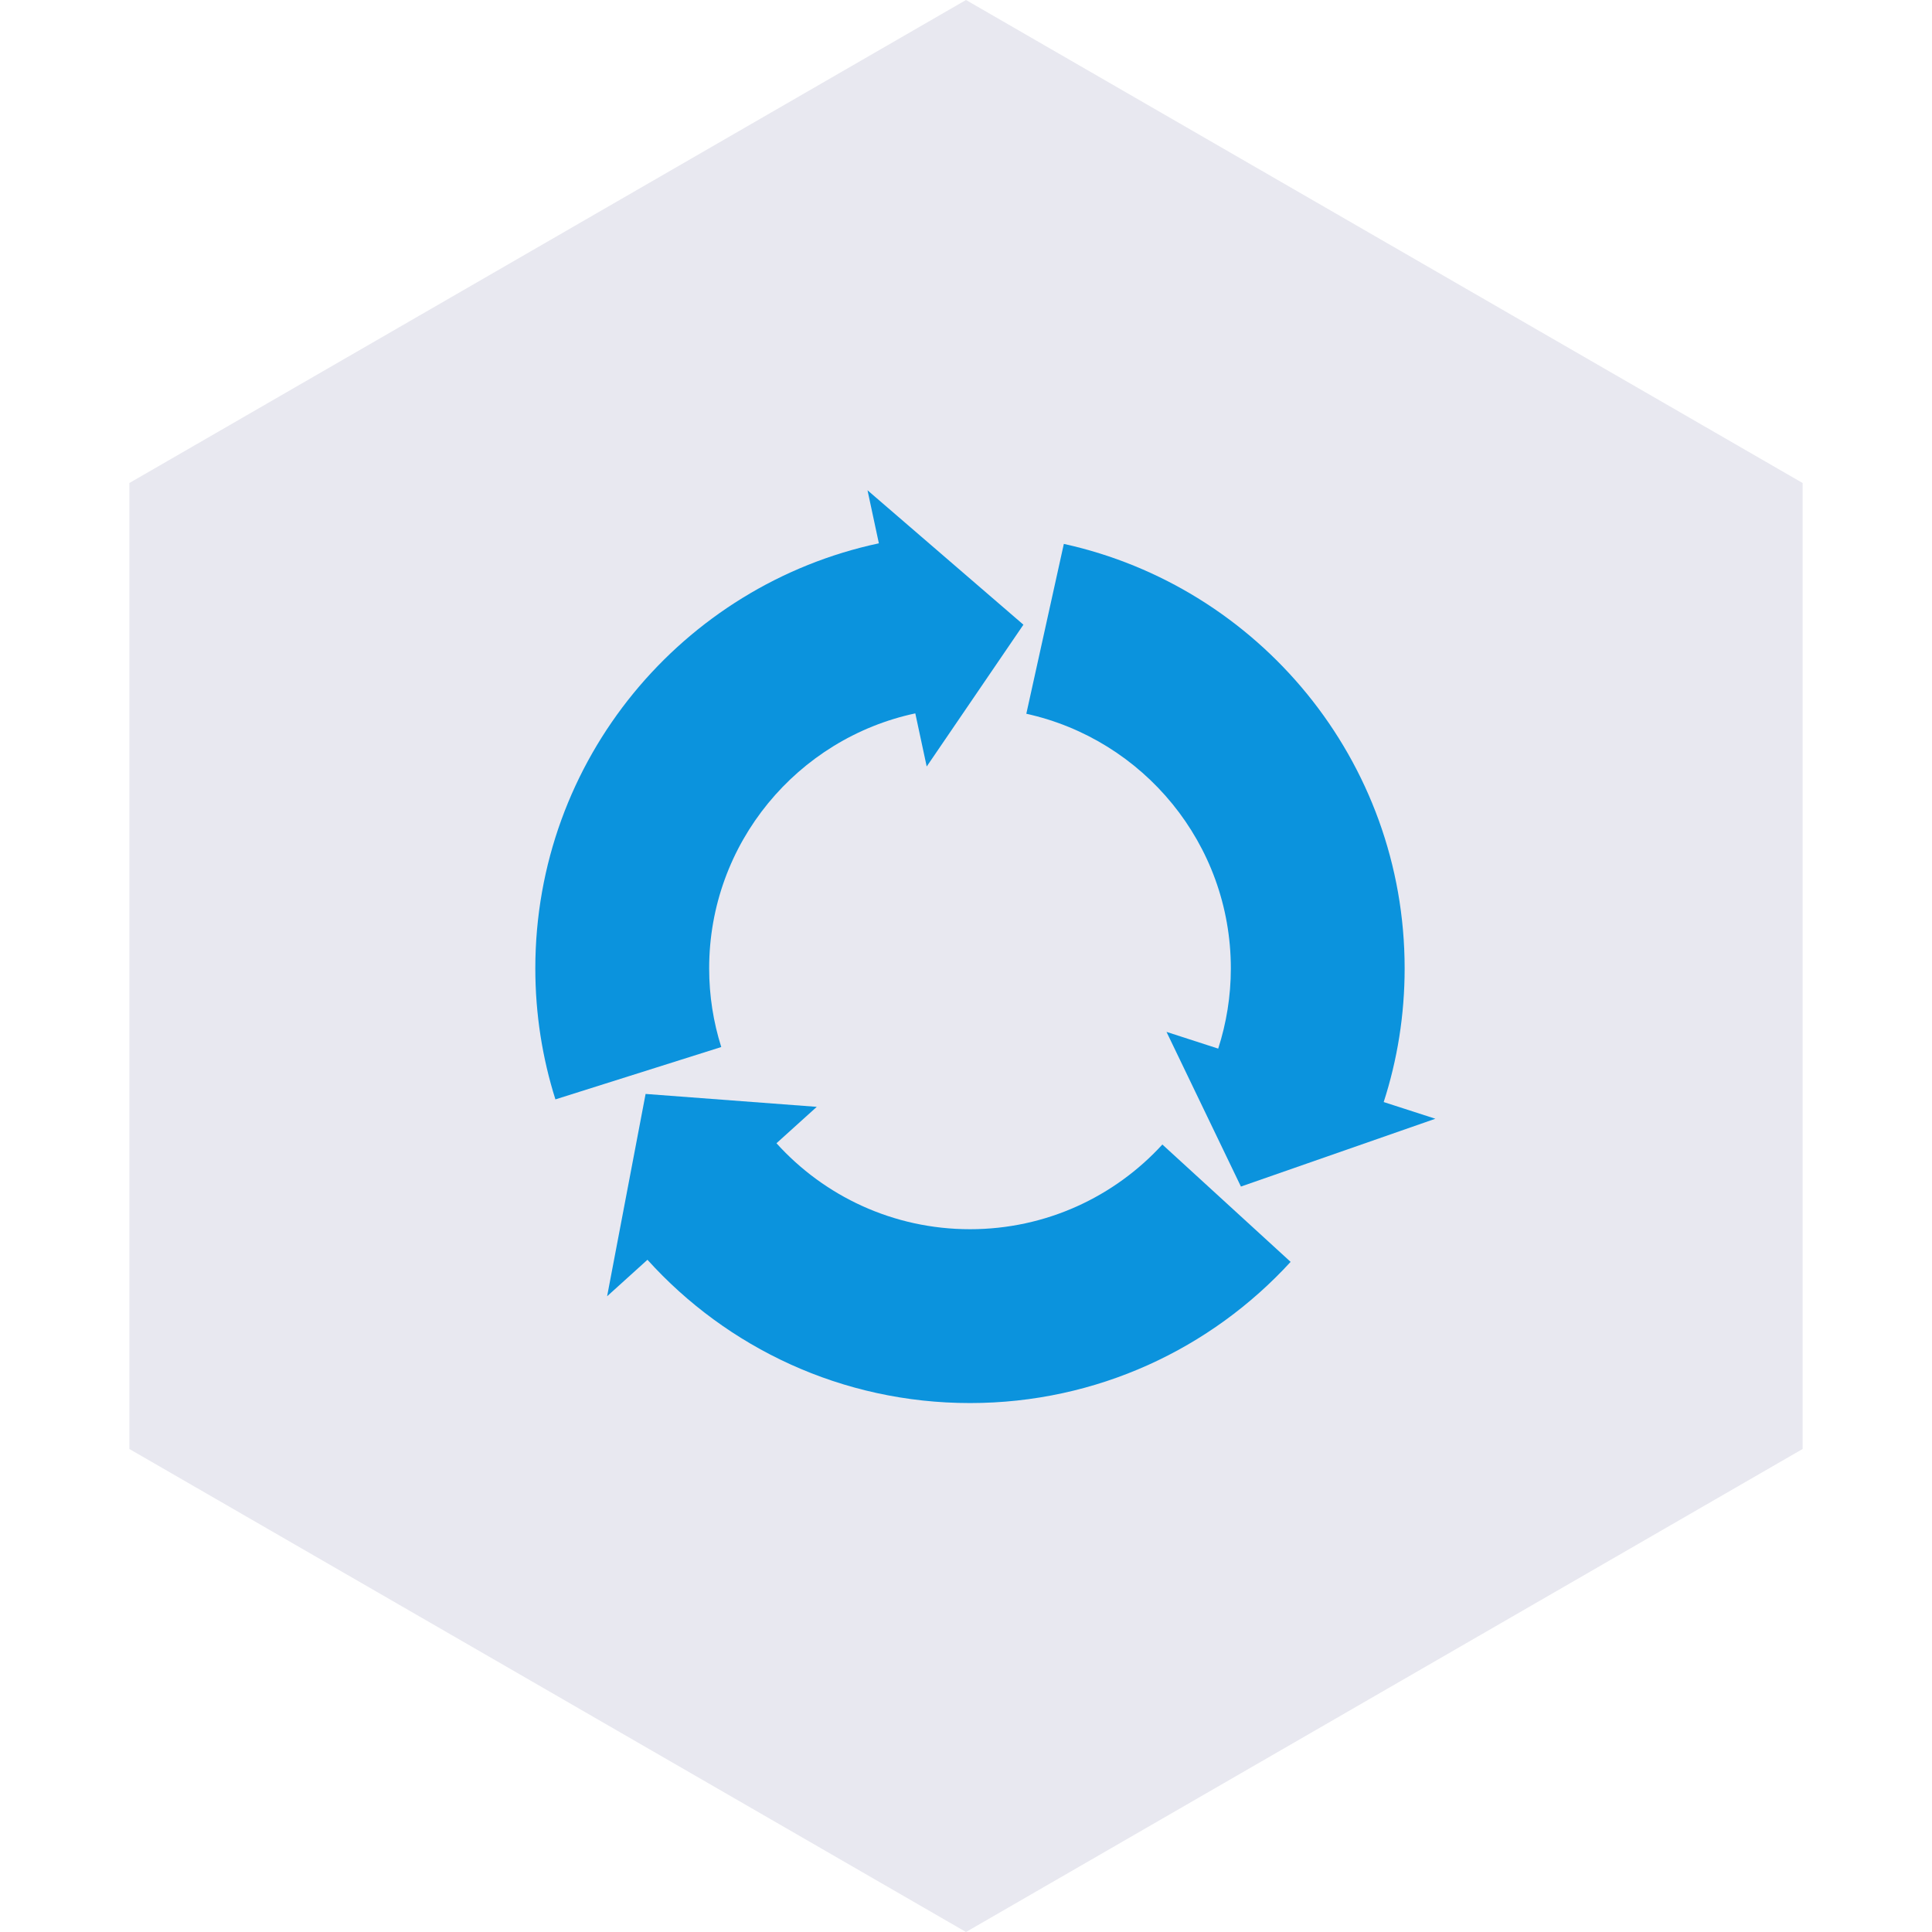 <svg xmlns="http://www.w3.org/2000/svg" width="50" height="50" viewBox="0 0 50 50" fill="none"><path fill-rule="evenodd" clip-rule="evenodd" d="M25 0L46.651 12.5V37.5L25 50L3.349 37.5V12.5L25 0Z" fill="#E8E8F0"></path><g clip-path="url(#clip0_4062_2896)"><path d="M35.81 28.521C36.162 27.432 36.352 26.27 36.352 25.062C36.352 19.683 32.577 15.186 27.532 14.076L26.561 18.472C29.588 19.138 31.854 21.835 31.854 25.062C31.854 25.786 31.738 26.483 31.527 27.138L30.189 26.705L32.115 30.708L37.147 28.953L35.81 28.521Z" fill="#0B93DD"></path><path d="M25.104 31.812C23.116 31.812 21.33 30.954 20.095 29.587L21.138 28.645L16.708 28.311L15.712 33.547L16.756 32.603C18.814 34.881 21.792 36.311 25.104 36.311C28.389 36.311 31.345 34.902 33.401 32.657L30.082 29.62C28.848 30.968 27.074 31.812 25.104 31.812Z" fill="#0B93DD"></path><path d="M18.353 25.062C18.353 21.819 20.64 19.112 23.688 18.462L23.983 19.837L26.486 16.167L22.451 12.688L22.745 14.061C17.664 15.145 13.854 19.658 13.854 25.063C13.854 26.243 14.036 27.382 14.374 28.452L18.666 27.097C18.463 26.454 18.353 25.771 18.353 25.062Z" fill="#0B93DD"></path></g><defs><clipPath id="clip0_4062_2896"><rect width="25" height="25" fill="white" transform="translate(13 12)"></rect></clipPath></defs></svg>